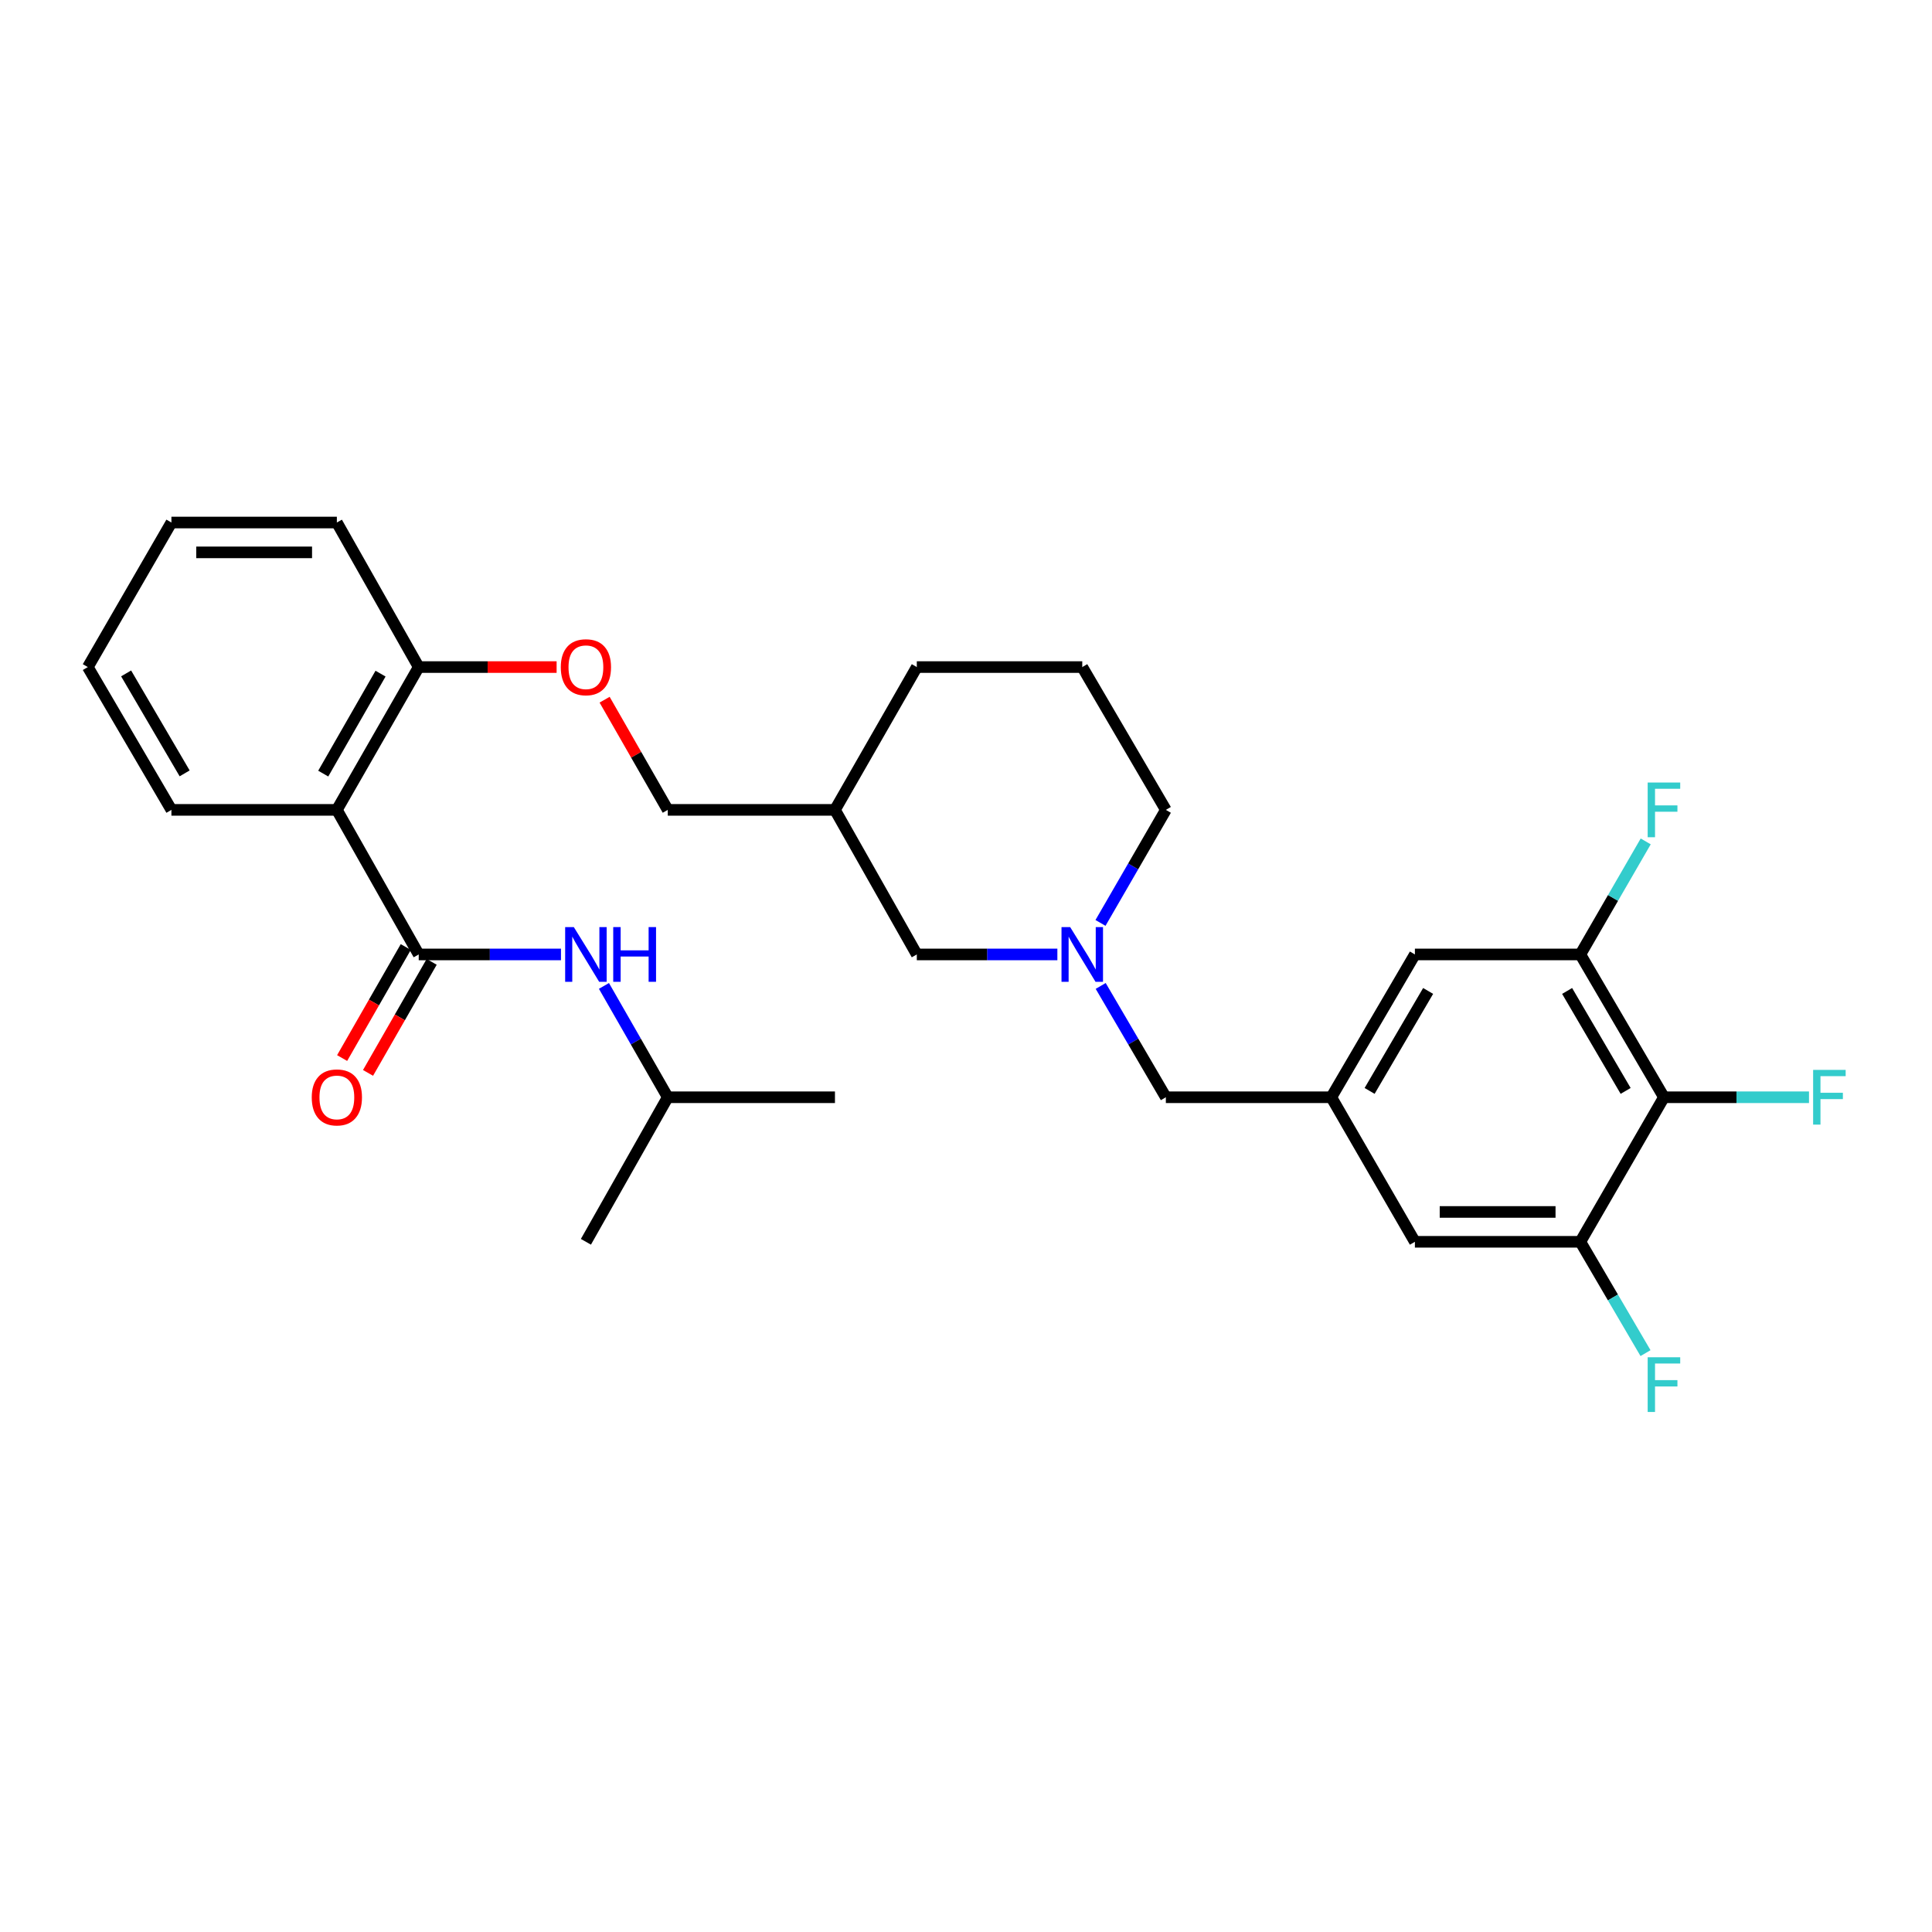 <?xml version='1.0' encoding='iso-8859-1'?>
<svg version='1.1' baseProfile='full'
              xmlns='http://www.w3.org/2000/svg'
                      xmlns:rdkit='http://www.rdkit.org/xml'
                      xmlns:xlink='http://www.w3.org/1999/xlink'
                  xml:space='preserve'
width='1000px' height='1000px' viewBox='0 0 1000 1000'>
<!-- END OF HEADER -->
<rect style='opacity:1.0;fill:#FFFFFF;stroke:none' width='1000' height='1000' x='0' y='0'> </rect>
<path class='bond-0' d='M 216.728,494.019 L 174.36,419.191' style='fill:none;fill-rule:evenodd;stroke:#000000;stroke-width:6px;stroke-linecap:butt;stroke-linejoin:miter;stroke-opacity:1' />
<path class='bond-1' d='M 216.728,494.019 L 253.545,494.019' style='fill:none;fill-rule:evenodd;stroke:#000000;stroke-width:6px;stroke-linecap:butt;stroke-linejoin:miter;stroke-opacity:1' />
<path class='bond-1' d='M 253.545,494.019 L 290.362,494.019' style='fill:none;fill-rule:evenodd;stroke:#0000FF;stroke-width:6px;stroke-linecap:butt;stroke-linejoin:miter;stroke-opacity:1' />
<path class='bond-2' d='M 210.024,490.177 L 193.555,518.911' style='fill:none;fill-rule:evenodd;stroke:#000000;stroke-width:6px;stroke-linecap:butt;stroke-linejoin:miter;stroke-opacity:1' />
<path class='bond-2' d='M 193.555,518.911 L 177.085,547.645' style='fill:none;fill-rule:evenodd;stroke:#FF0000;stroke-width:6px;stroke-linecap:butt;stroke-linejoin:miter;stroke-opacity:1' />
<path class='bond-2' d='M 223.431,497.861 L 206.962,526.595' style='fill:none;fill-rule:evenodd;stroke:#000000;stroke-width:6px;stroke-linecap:butt;stroke-linejoin:miter;stroke-opacity:1' />
<path class='bond-2' d='M 206.962,526.595 L 190.492,555.329' style='fill:none;fill-rule:evenodd;stroke:#FF0000;stroke-width:6px;stroke-linecap:butt;stroke-linejoin:miter;stroke-opacity:1' />
<path class='bond-3' d='M 174.36,419.191 L 216.728,345.273' style='fill:none;fill-rule:evenodd;stroke:#000000;stroke-width:6px;stroke-linecap:butt;stroke-linejoin:miter;stroke-opacity:1' />
<path class='bond-3' d='M 167.308,400.419 L 196.965,348.677' style='fill:none;fill-rule:evenodd;stroke:#000000;stroke-width:6px;stroke-linecap:butt;stroke-linejoin:miter;stroke-opacity:1' />
<path class='bond-4' d='M 174.36,419.191 L 88.724,419.191' style='fill:none;fill-rule:evenodd;stroke:#000000;stroke-width:6px;stroke-linecap:butt;stroke-linejoin:miter;stroke-opacity:1' />
<path class='bond-5' d='M 861.255,567.937 L 817.986,494.019' style='fill:none;fill-rule:evenodd;stroke:#000000;stroke-width:6px;stroke-linecap:butt;stroke-linejoin:miter;stroke-opacity:1' />
<path class='bond-5' d='M 841.428,564.656 L 811.14,512.913' style='fill:none;fill-rule:evenodd;stroke:#000000;stroke-width:6px;stroke-linecap:butt;stroke-linejoin:miter;stroke-opacity:1' />
<path class='bond-6' d='M 861.255,567.937 L 898.793,567.937' style='fill:none;fill-rule:evenodd;stroke:#000000;stroke-width:6px;stroke-linecap:butt;stroke-linejoin:miter;stroke-opacity:1' />
<path class='bond-6' d='M 898.793,567.937 L 936.331,567.937' style='fill:none;fill-rule:evenodd;stroke:#33CCCC;stroke-width:6px;stroke-linecap:butt;stroke-linejoin:miter;stroke-opacity:1' />
<path class='bond-7' d='M 861.255,567.937 L 817.986,642.756' style='fill:none;fill-rule:evenodd;stroke:#000000;stroke-width:6px;stroke-linecap:butt;stroke-linejoin:miter;stroke-opacity:1' />
<path class='bond-8' d='M 817.986,494.019 L 732.349,494.019' style='fill:none;fill-rule:evenodd;stroke:#000000;stroke-width:6px;stroke-linecap:butt;stroke-linejoin:miter;stroke-opacity:1' />
<path class='bond-9' d='M 817.986,494.019 L 834.902,464.766' style='fill:none;fill-rule:evenodd;stroke:#000000;stroke-width:6px;stroke-linecap:butt;stroke-linejoin:miter;stroke-opacity:1' />
<path class='bond-9' d='M 834.902,464.766 L 851.817,435.512' style='fill:none;fill-rule:evenodd;stroke:#33CCCC;stroke-width:6px;stroke-linecap:butt;stroke-linejoin:miter;stroke-opacity:1' />
<path class='bond-10' d='M 817.986,642.756 L 732.349,642.756' style='fill:none;fill-rule:evenodd;stroke:#000000;stroke-width:6px;stroke-linecap:butt;stroke-linejoin:miter;stroke-opacity:1' />
<path class='bond-10' d='M 805.14,627.303 L 745.195,627.303' style='fill:none;fill-rule:evenodd;stroke:#000000;stroke-width:6px;stroke-linecap:butt;stroke-linejoin:miter;stroke-opacity:1' />
<path class='bond-11' d='M 817.986,642.756 L 834.849,671.564' style='fill:none;fill-rule:evenodd;stroke:#000000;stroke-width:6px;stroke-linecap:butt;stroke-linejoin:miter;stroke-opacity:1' />
<path class='bond-11' d='M 834.849,671.564 L 851.713,700.373' style='fill:none;fill-rule:evenodd;stroke:#33CCCC;stroke-width:6px;stroke-linecap:butt;stroke-linejoin:miter;stroke-opacity:1' />
<path class='bond-12' d='M 547.294,494.019 L 510.916,494.019' style='fill:none;fill-rule:evenodd;stroke:#0000FF;stroke-width:6px;stroke-linecap:butt;stroke-linejoin:miter;stroke-opacity:1' />
<path class='bond-12' d='M 510.916,494.019 L 474.539,494.019' style='fill:none;fill-rule:evenodd;stroke:#000000;stroke-width:6px;stroke-linecap:butt;stroke-linejoin:miter;stroke-opacity:1' />
<path class='bond-13' d='M 569.717,510.32 L 586.581,539.129' style='fill:none;fill-rule:evenodd;stroke:#0000FF;stroke-width:6px;stroke-linecap:butt;stroke-linejoin:miter;stroke-opacity:1' />
<path class='bond-13' d='M 586.581,539.129 L 603.444,567.937' style='fill:none;fill-rule:evenodd;stroke:#000000;stroke-width:6px;stroke-linecap:butt;stroke-linejoin:miter;stroke-opacity:1' />
<path class='bond-14' d='M 569.613,477.698 L 586.528,448.445' style='fill:none;fill-rule:evenodd;stroke:#0000FF;stroke-width:6px;stroke-linecap:butt;stroke-linejoin:miter;stroke-opacity:1' />
<path class='bond-14' d='M 586.528,448.445 L 603.444,419.191' style='fill:none;fill-rule:evenodd;stroke:#000000;stroke-width:6px;stroke-linecap:butt;stroke-linejoin:miter;stroke-opacity:1' />
<path class='bond-15' d='M 312.602,510.309 L 329.118,539.123' style='fill:none;fill-rule:evenodd;stroke:#0000FF;stroke-width:6px;stroke-linecap:butt;stroke-linejoin:miter;stroke-opacity:1' />
<path class='bond-15' d='M 329.118,539.123 L 345.633,567.937' style='fill:none;fill-rule:evenodd;stroke:#000000;stroke-width:6px;stroke-linecap:butt;stroke-linejoin:miter;stroke-opacity:1' />
<path class='bond-16' d='M 689.08,567.937 L 603.444,567.937' style='fill:none;fill-rule:evenodd;stroke:#000000;stroke-width:6px;stroke-linecap:butt;stroke-linejoin:miter;stroke-opacity:1' />
<path class='bond-17' d='M 689.08,567.937 L 732.349,642.756' style='fill:none;fill-rule:evenodd;stroke:#000000;stroke-width:6px;stroke-linecap:butt;stroke-linejoin:miter;stroke-opacity:1' />
<path class='bond-18' d='M 689.08,567.937 L 732.349,494.019' style='fill:none;fill-rule:evenodd;stroke:#000000;stroke-width:6px;stroke-linecap:butt;stroke-linejoin:miter;stroke-opacity:1' />
<path class='bond-18' d='M 708.907,564.656 L 739.195,512.913' style='fill:none;fill-rule:evenodd;stroke:#000000;stroke-width:6px;stroke-linecap:butt;stroke-linejoin:miter;stroke-opacity:1' />
<path class='bond-19' d='M 216.728,345.273 L 252.415,345.273' style='fill:none;fill-rule:evenodd;stroke:#000000;stroke-width:6px;stroke-linecap:butt;stroke-linejoin:miter;stroke-opacity:1' />
<path class='bond-19' d='M 252.415,345.273 L 288.102,345.273' style='fill:none;fill-rule:evenodd;stroke:#FF0000;stroke-width:6px;stroke-linecap:butt;stroke-linejoin:miter;stroke-opacity:1' />
<path class='bond-20' d='M 216.728,345.273 L 174.36,270.454' style='fill:none;fill-rule:evenodd;stroke:#000000;stroke-width:6px;stroke-linecap:butt;stroke-linejoin:miter;stroke-opacity:1' />
<path class='bond-21' d='M 312.946,362.163 L 329.29,390.677' style='fill:none;fill-rule:evenodd;stroke:#FF0000;stroke-width:6px;stroke-linecap:butt;stroke-linejoin:miter;stroke-opacity:1' />
<path class='bond-21' d='M 329.29,390.677 L 345.633,419.191' style='fill:none;fill-rule:evenodd;stroke:#000000;stroke-width:6px;stroke-linecap:butt;stroke-linejoin:miter;stroke-opacity:1' />
<path class='bond-22' d='M 474.539,494.019 L 432.171,419.191' style='fill:none;fill-rule:evenodd;stroke:#000000;stroke-width:6px;stroke-linecap:butt;stroke-linejoin:miter;stroke-opacity:1' />
<path class='bond-23' d='M 432.171,419.191 L 345.633,419.191' style='fill:none;fill-rule:evenodd;stroke:#000000;stroke-width:6px;stroke-linecap:butt;stroke-linejoin:miter;stroke-opacity:1' />
<path class='bond-24' d='M 432.171,419.191 L 474.539,345.273' style='fill:none;fill-rule:evenodd;stroke:#000000;stroke-width:6px;stroke-linecap:butt;stroke-linejoin:miter;stroke-opacity:1' />
<path class='bond-25' d='M 88.724,419.191 L 45.455,345.273' style='fill:none;fill-rule:evenodd;stroke:#000000;stroke-width:6px;stroke-linecap:butt;stroke-linejoin:miter;stroke-opacity:1' />
<path class='bond-25' d='M 95.57,400.297 L 65.281,348.554' style='fill:none;fill-rule:evenodd;stroke:#000000;stroke-width:6px;stroke-linecap:butt;stroke-linejoin:miter;stroke-opacity:1' />
<path class='bond-26' d='M 603.444,419.191 L 560.175,345.273' style='fill:none;fill-rule:evenodd;stroke:#000000;stroke-width:6px;stroke-linecap:butt;stroke-linejoin:miter;stroke-opacity:1' />
<path class='bond-27' d='M 345.633,567.937 L 432.171,567.937' style='fill:none;fill-rule:evenodd;stroke:#000000;stroke-width:6px;stroke-linecap:butt;stroke-linejoin:miter;stroke-opacity:1' />
<path class='bond-28' d='M 345.633,567.937 L 303.265,642.756' style='fill:none;fill-rule:evenodd;stroke:#000000;stroke-width:6px;stroke-linecap:butt;stroke-linejoin:miter;stroke-opacity:1' />
<path class='bond-29' d='M 560.175,345.273 L 474.539,345.273' style='fill:none;fill-rule:evenodd;stroke:#000000;stroke-width:6px;stroke-linecap:butt;stroke-linejoin:miter;stroke-opacity:1' />
<path class='bond-30' d='M 174.36,270.454 L 88.724,270.454' style='fill:none;fill-rule:evenodd;stroke:#000000;stroke-width:6px;stroke-linecap:butt;stroke-linejoin:miter;stroke-opacity:1' />
<path class='bond-30' d='M 161.515,285.907 L 101.569,285.907' style='fill:none;fill-rule:evenodd;stroke:#000000;stroke-width:6px;stroke-linecap:butt;stroke-linejoin:miter;stroke-opacity:1' />
<path class='bond-31' d='M 45.455,345.273 L 88.724,270.454' style='fill:none;fill-rule:evenodd;stroke:#000000;stroke-width:6px;stroke-linecap:butt;stroke-linejoin:miter;stroke-opacity:1' />
<path  class='atom-5' d='M 553.915 479.859
L 563.195 494.859
Q 564.115 496.339, 565.595 499.019
Q 567.075 501.699, 567.155 501.859
L 567.155 479.859
L 570.915 479.859
L 570.915 508.179
L 567.035 508.179
L 557.075 491.779
Q 555.915 489.859, 554.675 487.659
Q 553.475 485.459, 553.115 484.779
L 553.115 508.179
L 549.435 508.179
L 549.435 479.859
L 553.915 479.859
' fill='#0000FF'/>
<path  class='atom-6' d='M 297.005 479.859
L 306.285 494.859
Q 307.205 496.339, 308.685 499.019
Q 310.165 501.699, 310.245 501.859
L 310.245 479.859
L 314.005 479.859
L 314.005 508.179
L 310.125 508.179
L 300.165 491.779
Q 299.005 489.859, 297.765 487.659
Q 296.565 485.459, 296.205 484.779
L 296.205 508.179
L 292.525 508.179
L 292.525 479.859
L 297.005 479.859
' fill='#0000FF'/>
<path  class='atom-6' d='M 317.405 479.859
L 321.245 479.859
L 321.245 491.899
L 335.725 491.899
L 335.725 479.859
L 339.565 479.859
L 339.565 508.179
L 335.725 508.179
L 335.725 495.099
L 321.245 495.099
L 321.245 508.179
L 317.405 508.179
L 317.405 479.859
' fill='#0000FF'/>
<path  class='atom-11' d='M 161.36 568.017
Q 161.36 561.217, 164.72 557.417
Q 168.08 553.617, 174.36 553.617
Q 180.64 553.617, 184 557.417
Q 187.36 561.217, 187.36 568.017
Q 187.36 574.897, 183.96 578.817
Q 180.56 582.697, 174.36 582.697
Q 168.12 582.697, 164.72 578.817
Q 161.36 574.937, 161.36 568.017
M 174.36 579.497
Q 178.68 579.497, 181 576.617
Q 183.36 573.697, 183.36 568.017
Q 183.36 562.457, 181 559.657
Q 178.68 556.817, 174.36 556.817
Q 170.04 556.817, 167.68 559.617
Q 165.36 562.417, 165.36 568.017
Q 165.36 573.737, 167.68 576.617
Q 170.04 579.497, 174.36 579.497
' fill='#FF0000'/>
<path  class='atom-12' d='M 290.265 345.353
Q 290.265 338.553, 293.625 334.753
Q 296.985 330.953, 303.265 330.953
Q 309.545 330.953, 312.905 334.753
Q 316.265 338.553, 316.265 345.353
Q 316.265 352.233, 312.865 356.153
Q 309.465 360.033, 303.265 360.033
Q 297.025 360.033, 293.625 356.153
Q 290.265 352.273, 290.265 345.353
M 303.265 356.833
Q 307.585 356.833, 309.905 353.953
Q 312.265 351.033, 312.265 345.353
Q 312.265 339.793, 309.905 336.993
Q 307.585 334.153, 303.265 334.153
Q 298.945 334.153, 296.585 336.953
Q 294.265 339.753, 294.265 345.353
Q 294.265 351.073, 296.585 353.953
Q 298.945 356.833, 303.265 356.833
' fill='#FF0000'/>
<path  class='atom-15' d='M 938.471 553.777
L 955.311 553.777
L 955.311 557.017
L 942.271 557.017
L 942.271 565.617
L 953.871 565.617
L 953.871 568.897
L 942.271 568.897
L 942.271 582.097
L 938.471 582.097
L 938.471 553.777
' fill='#33CCCC'/>
<path  class='atom-17' d='M 852.835 702.514
L 869.675 702.514
L 869.675 705.754
L 856.635 705.754
L 856.635 714.354
L 868.235 714.354
L 868.235 717.634
L 856.635 717.634
L 856.635 730.834
L 852.835 730.834
L 852.835 702.514
' fill='#33CCCC'/>
<path  class='atom-18' d='M 852.835 405.031
L 869.675 405.031
L 869.675 408.271
L 856.635 408.271
L 856.635 416.871
L 868.235 416.871
L 868.235 420.151
L 856.635 420.151
L 856.635 433.351
L 852.835 433.351
L 852.835 405.031
' fill='#33CCCC'/>
</svg>
